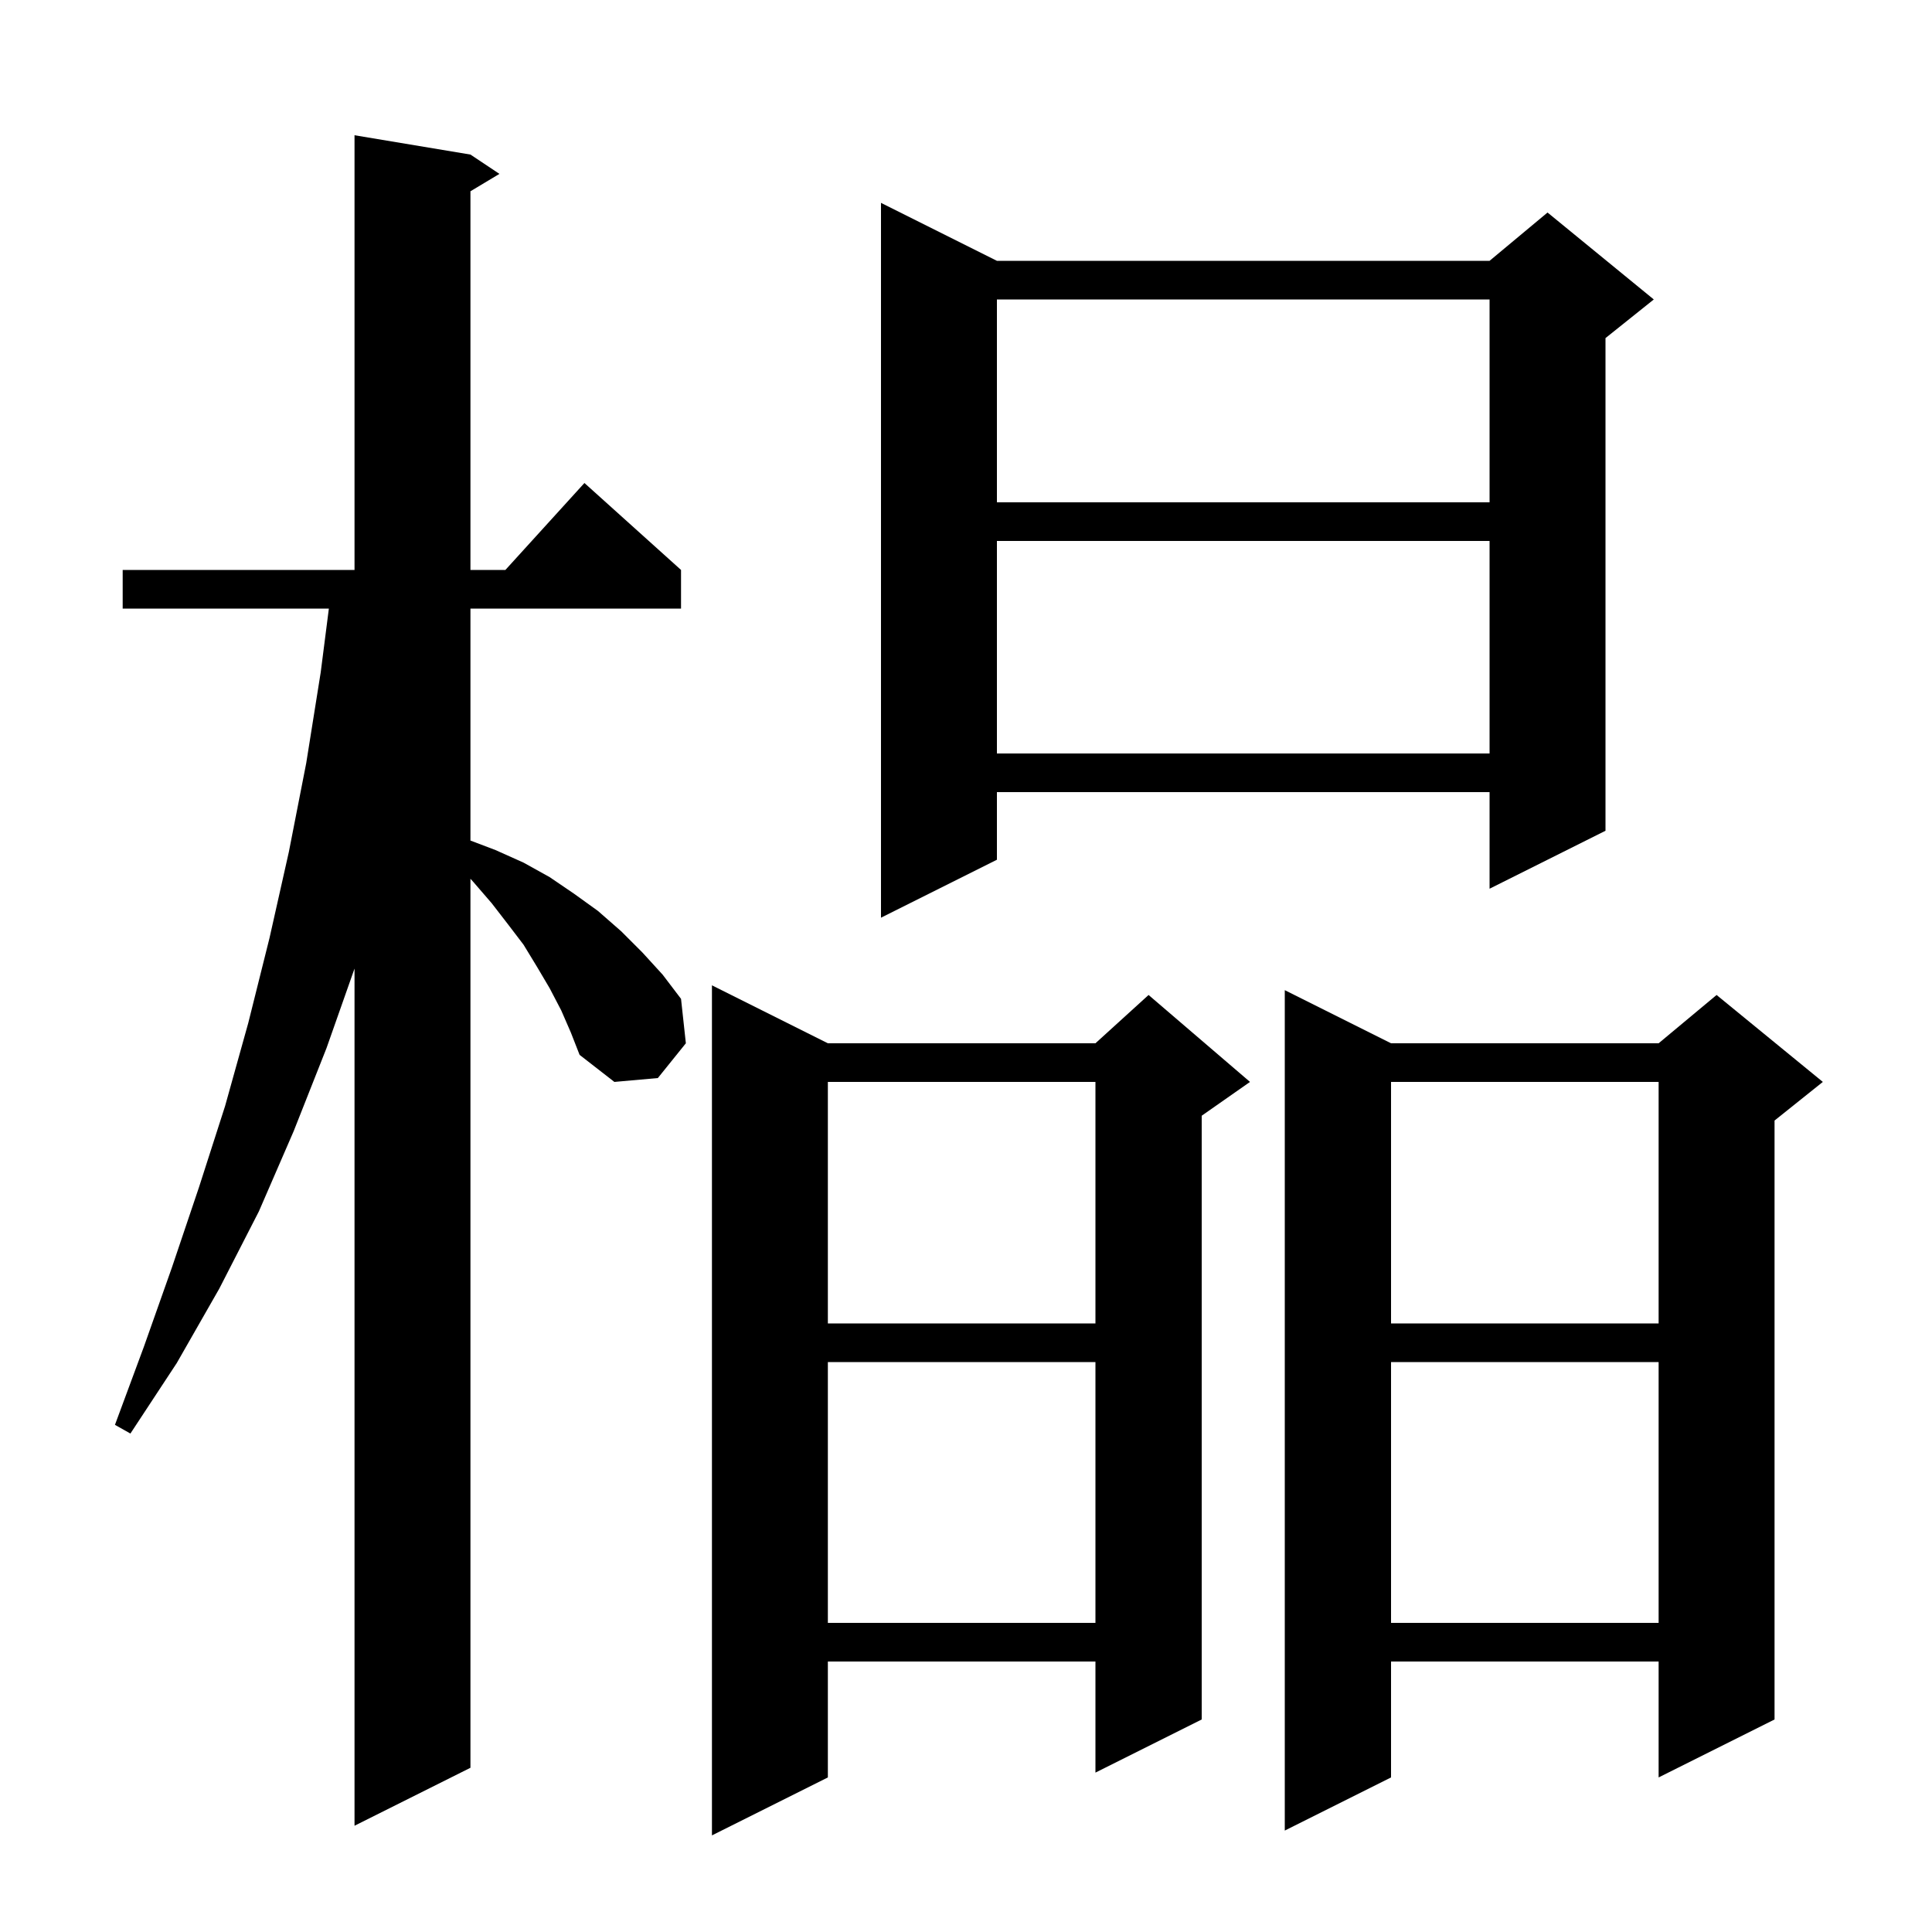<svg xmlns="http://www.w3.org/2000/svg" xmlns:xlink="http://www.w3.org/1999/xlink" version="1.1" baseProfile="full" viewBox="0 0 200 200" width="200" height="200">
<g fill="black">
<path d="M 85.7 108.0 L 113.4 108.0 L 118.9 103.0 L 129.4 112.0 L 124.4 115.5 L 124.4 178.0 L 113.4 183.5 L 113.4 172.0 L 85.7 172.0 L 85.7 184.0 L 73.7 190.0 L 73.7 102.0 Z M 144.0 108.0 L 171.7 108.0 L 177.7 103.0 L 188.7 112.0 L 183.7 116.0 L 183.7 178.0 L 171.7 184.0 L 171.7 172.0 L 144.0 172.0 L 144.0 184.0 L 133.0 189.5 L 133.0 102.5 Z M 58.1 104.6 L 56.9 102.3 L 55.6 100.1 L 54.2 97.8 L 52.6 95.7 L 50.9 93.5 L 49.0 91.3 L 48.7 90.97 L 48.7 183.0 L 36.7 189.0 L 36.7 100.268 L 33.8 108.5 L 30.4 117.1 L 26.8 125.4 L 22.7 133.4 L 18.3 141.1 L 13.5 148.4 L 11.9 147.5 L 14.9 139.4 L 17.8 131.2 L 20.6 122.9 L 23.3 114.5 L 25.7 105.9 L 27.9 97.1 L 29.9 88.2 L 31.7 79.0 L 33.2 69.6 L 34.044 63.0 L 12.7 63.0 L 12.7 59.0 L 36.7 59.0 L 36.7 14.0 L 48.7 16.0 L 51.7 18.0 L 48.7 19.8 L 48.7 59.0 L 52.318 59.0 L 60.5 50.0 L 70.5 59.0 L 70.5 63.0 L 48.7 63.0 L 48.7 87.014 L 51.3 88.0 L 54.2 89.3 L 56.9 90.8 L 59.4 92.5 L 61.9 94.3 L 64.3 96.4 L 66.5 98.6 L 68.6 100.9 L 70.5 103.4 L 71.0 108.0 L 68.1 111.6 L 63.6 112.0 L 60.0 109.2 L 59.1 106.9 Z M 144.0 141.0 L 144.0 168.0 L 171.7 168.0 L 171.7 141.0 Z M 85.7 141.0 L 85.7 168.0 L 113.4 168.0 L 113.4 141.0 Z M 144.0 112.0 L 144.0 137.0 L 171.7 137.0 L 171.7 112.0 Z M 85.7 112.0 L 85.7 137.0 L 113.4 137.0 L 113.4 112.0 Z M 103.2 27.0 L 154.2 27.0 L 160.2 22.0 L 171.2 31.0 L 166.2 35.0 L 166.2 86.0 L 154.2 92.0 L 154.2 82.0 L 103.2 82.0 L 103.2 89.0 L 91.2 95.0 L 91.2 21.0 Z M 103.2 56.0 L 103.2 78.0 L 154.2 78.0 L 154.2 56.0 Z M 103.2 31.0 L 103.2 52.0 L 154.2 52.0 L 154.2 31.0 Z " />
</g>
</svg>
